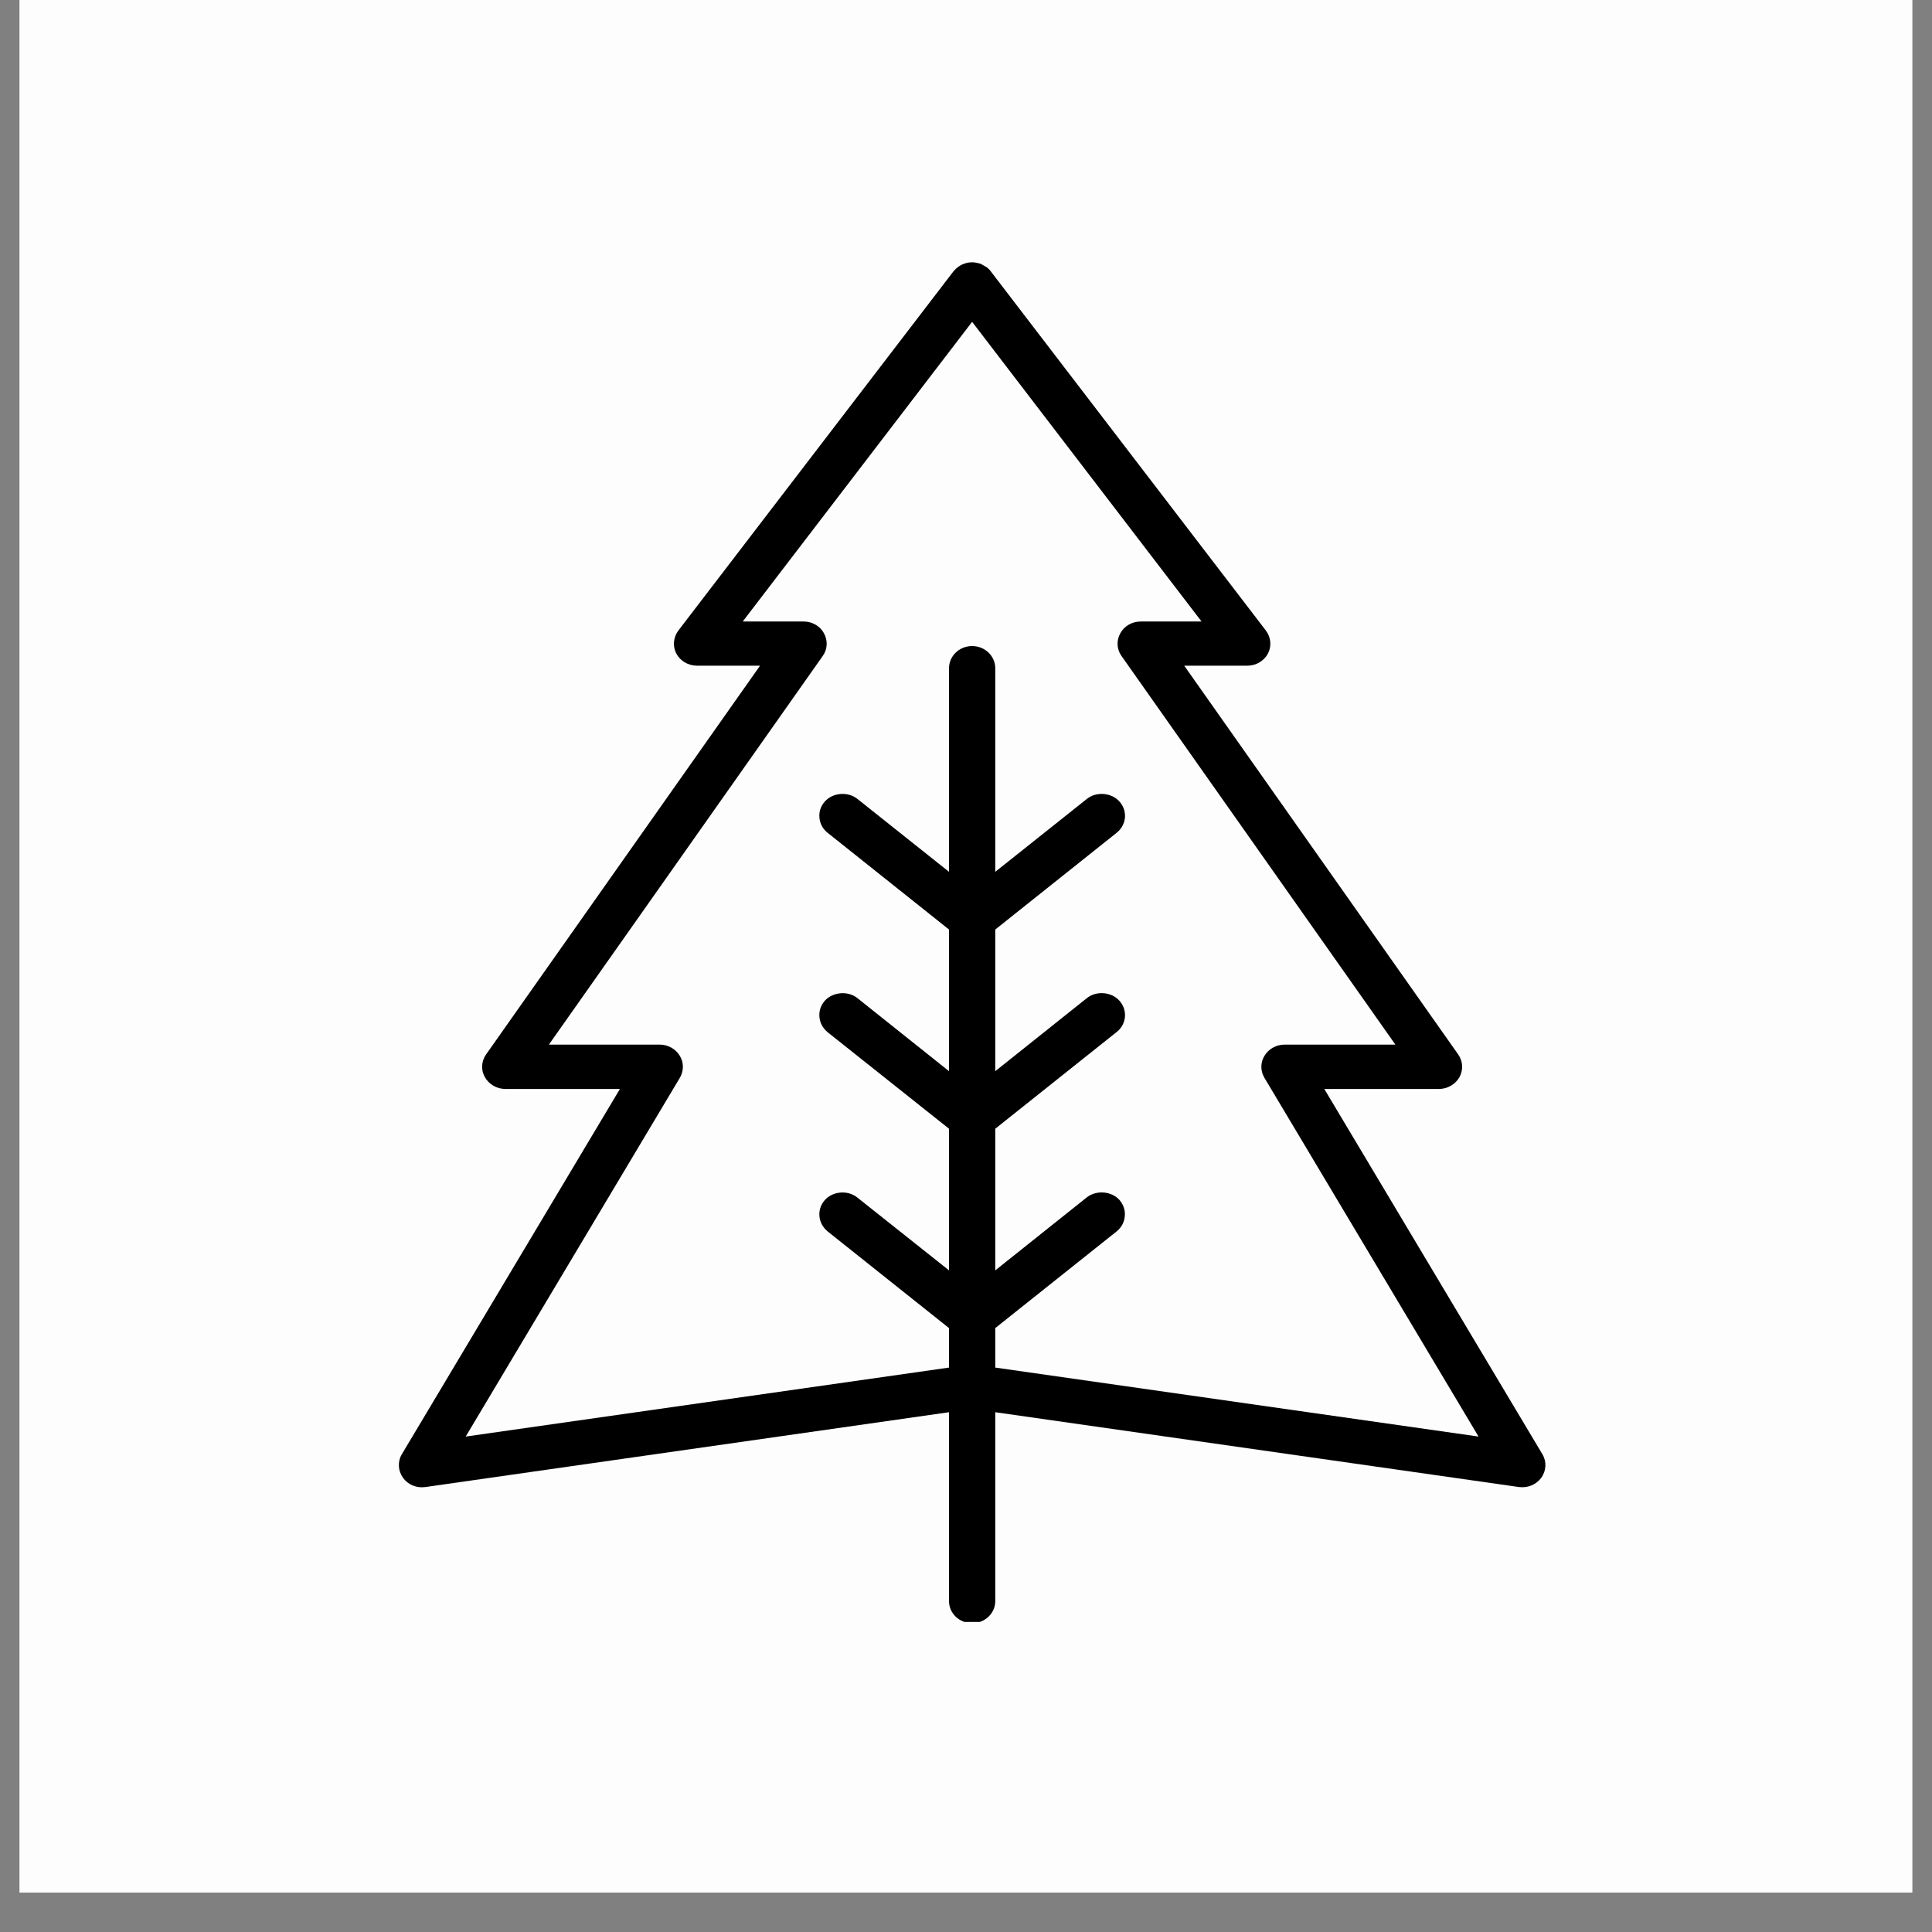 <svg xmlns="http://www.w3.org/2000/svg" xmlns:xlink="http://www.w3.org/1999/xlink" width="64" zoomAndPan="magnify" viewBox="0 0 48 48" height="64" preserveAspectRatio="xMidYMid meet" version="1.0"><rect x="0" y="0" width="48" height="48" fill="#808080" stroke="none"/><defs><clipPath id="6d7ae4cdc7"><path d="M 0.488 0 L 47.508 0 L 47.508 47.02 L 0.488 47.02 Z M 0.488 0 " clip-rule="nonzero"/></clipPath><clipPath id="2df04aeba7"><path d="M 9.836 6.504 L 38.488 6.504 L 38.488 40.297 L 9.836 40.297 Z M 9.836 6.504 " clip-rule="nonzero"/></clipPath></defs><g clip-path="url(#6d7ae4cdc7)"><path fill="#ffffff" d="M 0.488 0 L 47.512 0 L 47.512 47.02 L 0.488 47.02 Z M 0.488 0 " fill-opacity="1" fill-rule="nonzero"/><path fill="#fdfdfd" d="M 0.488 0 L 47.512 0 L 47.512 47.02 L 0.488 47.02 Z M 0.488 0 " fill-opacity="1" fill-rule="nonzero"/></g><g clip-path="url(#2df04aeba7)"><path fill="#000000" d="M 10.57 36.945 L 23.578 35.086 L 23.578 39.781 C 23.578 40.082 23.836 40.328 24.152 40.328 C 24.469 40.328 24.727 40.082 24.727 39.781 L 24.727 35.086 L 37.738 36.945 C 37.961 36.973 38.168 36.883 38.293 36.715 C 38.418 36.539 38.43 36.312 38.32 36.129 L 32.902 27.055 L 35.75 27.055 C 35.961 27.055 36.156 26.941 36.258 26.766 C 36.359 26.582 36.348 26.367 36.227 26.195 L 29.422 16.539 L 30.988 16.539 C 31.203 16.539 31.398 16.426 31.5 16.242 C 31.598 16.055 31.578 15.836 31.449 15.664 L 24.598 6.719 C 24.586 6.707 24.574 6.691 24.559 6.676 C 24.543 6.664 24.531 6.652 24.504 6.633 L 24.367 6.555 C 24.367 6.555 24.332 6.547 24.309 6.539 L 24.215 6.52 C 24.215 6.52 24.172 6.516 24.152 6.516 C 24.137 6.516 24.125 6.52 24.102 6.52 C 24.082 6.52 24.062 6.523 24.043 6.527 C 24.031 6.531 24.016 6.535 23.98 6.543 C 23.965 6.547 23.949 6.555 23.93 6.562 L 23.891 6.578 C 23.891 6.578 23.852 6.598 23.832 6.613 L 23.797 6.637 C 23.797 6.637 23.762 6.664 23.746 6.68 C 23.734 6.691 23.723 6.703 23.688 6.742 L 16.855 15.664 C 16.727 15.836 16.707 16.055 16.805 16.242 C 16.906 16.426 17.102 16.539 17.32 16.539 L 18.883 16.539 L 12.078 26.195 C 11.957 26.367 11.945 26.586 12.047 26.762 C 12.148 26.941 12.344 27.055 12.555 27.055 L 15.402 27.055 L 9.984 36.129 C 9.875 36.312 9.887 36.539 10.012 36.715 C 10.133 36.883 10.34 36.977 10.57 36.945 Z M 20.441 16.297 C 20.562 16.129 20.57 15.91 20.469 15.73 C 20.371 15.551 20.176 15.441 19.965 15.441 L 18.453 15.441 L 24.152 7.996 L 29.852 15.441 L 28.34 15.441 C 28.129 15.441 27.934 15.551 27.836 15.73 C 27.734 15.91 27.742 16.129 27.863 16.297 L 34.668 25.953 L 31.914 25.953 C 31.711 25.953 31.52 26.059 31.418 26.227 C 31.312 26.395 31.312 26.605 31.414 26.777 L 36.734 35.691 L 24.727 33.977 L 24.727 32.996 L 27.742 30.594 C 27.863 30.496 27.934 30.363 27.945 30.215 C 27.961 30.07 27.91 29.926 27.812 29.812 C 27.617 29.594 27.242 29.562 27.004 29.746 L 24.727 31.562 L 24.727 28.043 L 27.742 25.641 C 27.863 25.547 27.934 25.414 27.949 25.266 C 27.961 25.121 27.914 24.977 27.812 24.863 C 27.617 24.641 27.238 24.609 27.004 24.797 L 24.727 26.613 L 24.727 23.094 L 27.742 20.691 C 27.859 20.598 27.934 20.465 27.949 20.316 C 27.961 20.168 27.914 20.027 27.812 19.914 C 27.617 19.691 27.238 19.66 27.004 19.848 L 24.727 21.66 L 24.727 16.602 C 24.727 16.297 24.469 16.051 24.152 16.051 C 23.836 16.051 23.578 16.297 23.578 16.602 L 23.578 21.66 L 21.301 19.848 C 21.066 19.66 20.688 19.691 20.492 19.914 C 20.391 20.027 20.344 20.168 20.359 20.316 C 20.371 20.465 20.445 20.598 20.562 20.691 L 23.578 23.094 L 23.578 26.613 L 21.301 24.797 C 21.066 24.609 20.688 24.645 20.492 24.863 C 20.391 24.977 20.344 25.121 20.359 25.27 C 20.371 25.414 20.445 25.547 20.562 25.645 L 23.578 28.043 L 23.578 31.562 L 21.297 29.75 C 21.062 29.562 20.688 29.594 20.492 29.816 C 20.395 29.926 20.344 30.07 20.359 30.219 C 20.371 30.363 20.445 30.496 20.562 30.594 L 23.578 32.996 L 23.578 33.977 L 11.57 35.691 L 16.891 26.777 C 16.992 26.605 16.992 26.395 16.887 26.227 C 16.785 26.059 16.594 25.953 16.391 25.953 L 13.637 25.953 Z M 20.441 16.297 " fill-opacity="1" fill-rule="nonzero"/></g></svg>